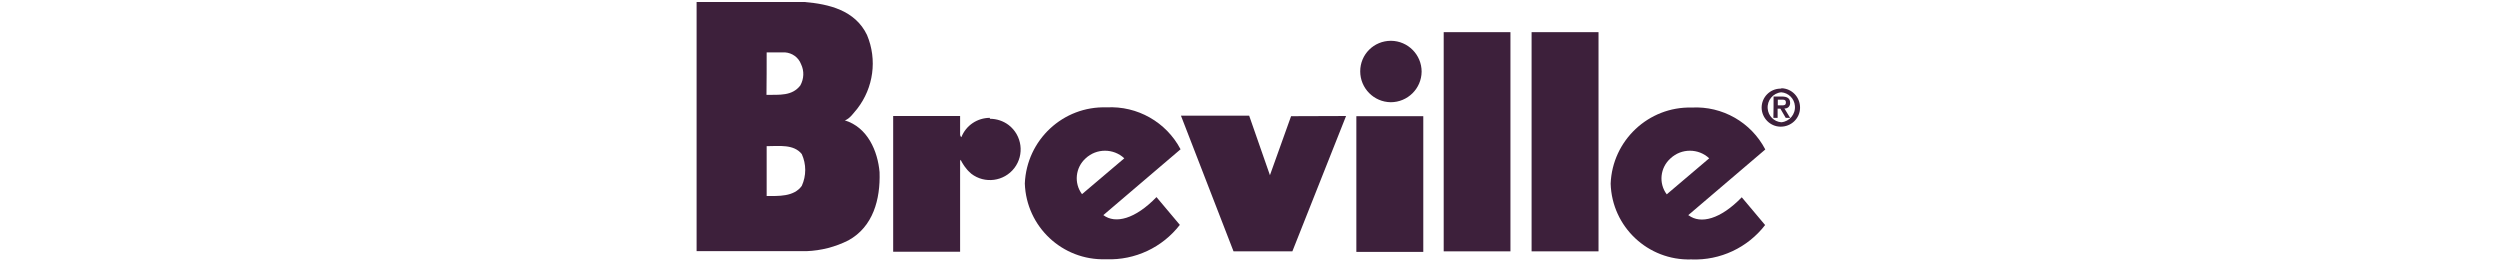 <svg version="1.1" id="layer" xmlns="http://www.w3.org/2000/svg" xmlns:xlink="http://www.w3.org/1999/xlink" x="0px" y="0px" style="enable-background:new 0 0 652 652;" xml:space="preserve" viewBox="20.11 249.91 604.10 144.04" height="64"><style type="text/css">	.st0{fill:#3D203B;}</style><polygon class="st0" points="475.3,267.4 475.3,386.6 511.7,386.6 511.7,267.4 475.3,267.4 "></polygon><path class="st0" d="M550.9,336c5.9-5.5,15.1-5.5,21,0l-23.1,19.6c-4.5-6-3.6-14.5,2-19.5V336z M560.4,367l42-35.8	c-7.7-14.8-23.4-23.7-40-22.8c-23.5-0.6-43.2,17.9-44.1,41.4c0.7,23.5,20.3,41.9,43.8,41.2c0.1,0,0.1,0,0.2,0	c15.6,0.6,30.5-6.4,40-18.7l-12.7-15.1c-11.6,12-22.4,14.7-28.9,9.8H560.4z"></path><polygon class="st0" points="427.5,267.4 427.5,386.6 463.8,386.6 463.8,267.4 427.5,267.4 "></polygon><path class="st0" d="M382.1,288.7c0,9.2,7.4,16.7,16.6,16.8c9.2,0,16.7-7.4,16.8-16.6c0-9.2-7.4-16.7-16.6-16.8c0,0-0.1,0-0.1,0	C389.5,272.1,382.1,279.5,382.1,288.7z"></path><polygon class="st0" points="380,386.9 416.4,386.9 416.4,313.1 380,313.1 380,386.9 "></polygon><polygon class="st0" points="333,345.2 321.7,312.8 284.6,312.8 313.2,386.6 345.2,386.6 374.4,313 344.5,313.1 333,345.2 "></polygon><path class="st0" d="M230.8,355.5c-4.5-6-3.6-14.5,2-19.5c5.9-5.5,15.1-5.5,21,0L230.8,355.5z M244.2,308.3	c-23.7-0.8-43.5,17.7-44.5,41.4c0.8,23.5,20.4,41.9,43.9,41.2c0.1,0,0.3,0,0.4,0c15.6,0.6,30.5-6.4,40-18.7l-12.7-15.1	c-11.6,12-22.4,14.7-28.9,9.8l42-35.8C276.6,316.3,260.9,307.4,244.2,308.3z"></path><path class="st0" d="M180.7,314c-6.8,0-13,4.1-15.5,10.5c0,0,0,0-0.4-0.4c-0.2-0.4-0.3-0.7-0.3-1.1v-10h-36.4v73.8h36.4v-48.6	c0-0.3,0-0.6,0-0.8c0.1-0.2,0.2-0.4,0.3-0.6c0.4,0.9,0.9,1.7,1.4,2.5c0.5,0.8,1,1.5,1.6,2.2c0.8,1.1,1.8,2,2.8,2.9l0,0	c7.3,5.6,17.8,4.2,23.4-3.1c5.6-7.3,4.2-17.8-3.1-23.4c-2.9-2.2-6.5-3.4-10.2-3.4V314z"></path><path class="st0" d="M78.4,351c-4.3,6-12.7,5.5-19.1,5.5v-27.1c6.8,0,14.7-1.2,19.1,4.3C80.9,339.2,80.9,345.5,78.4,351z	 M59.3,278.4c3.2,0,6.9,0,10,0c3.9,0.3,7.3,2.7,8.7,6.4c1.8,3.7,1.6,8-0.4,11.6c-4.5,5.8-11.3,5-18.4,5.1	C59.3,301.5,59.3,278.4,59.3,278.4z M101.8,315.4c2.8-0.9,5.1-4.5,6.8-6.4c8.8-11.4,10.9-26.6,5.3-40c-6.4-13.5-20.8-16.9-34-18	H21.2v135.5H81c7.9-0.3,15.7-2.3,22.8-5.9c13.4-7.4,17.4-22.3,16.9-37.1c-1-11.3-6.4-24.4-19.1-28.2H101.8z"></path><path class="st0" d="M609.2,307.2h2.1c1.3,0,2.3,0,2.3-1.6c0-1.6-1.3-1.5-2.4-1.5h-2C609.2,304.1,609.2,307.2,609.2,307.2z	 M606.9,302.4h4.4c2.9,0,4.6,0.9,4.6,3.4c0.1,1.6-1,3-2.6,3.1c-0.2,0-0.3,0-0.5,0l3.1,5.1h-2.4l-2.9-5h-1.5v5h-2.3	C606.9,314,606.9,302.4,606.9,302.4z M611.1,316.4c4.5-0.4,7.8-4.4,7.4-8.9c-0.3-4-3.5-7.1-7.4-7.4c-4.5,0.4-7.8,4.4-7.4,8.9	C604,312.9,607.1,316.1,611.1,316.4z M611.1,297.9c5.8,0.1,10.3,4.9,10.2,10.7c-0.1,5.8-4.9,10.3-10.7,10.2	c-5.6-0.1-10.1-4.7-10.2-10.3c0-5.7,4.5-10.3,10.2-10.4c0.2,0,0.3,0,0.5,0V297.9z"></path></svg>